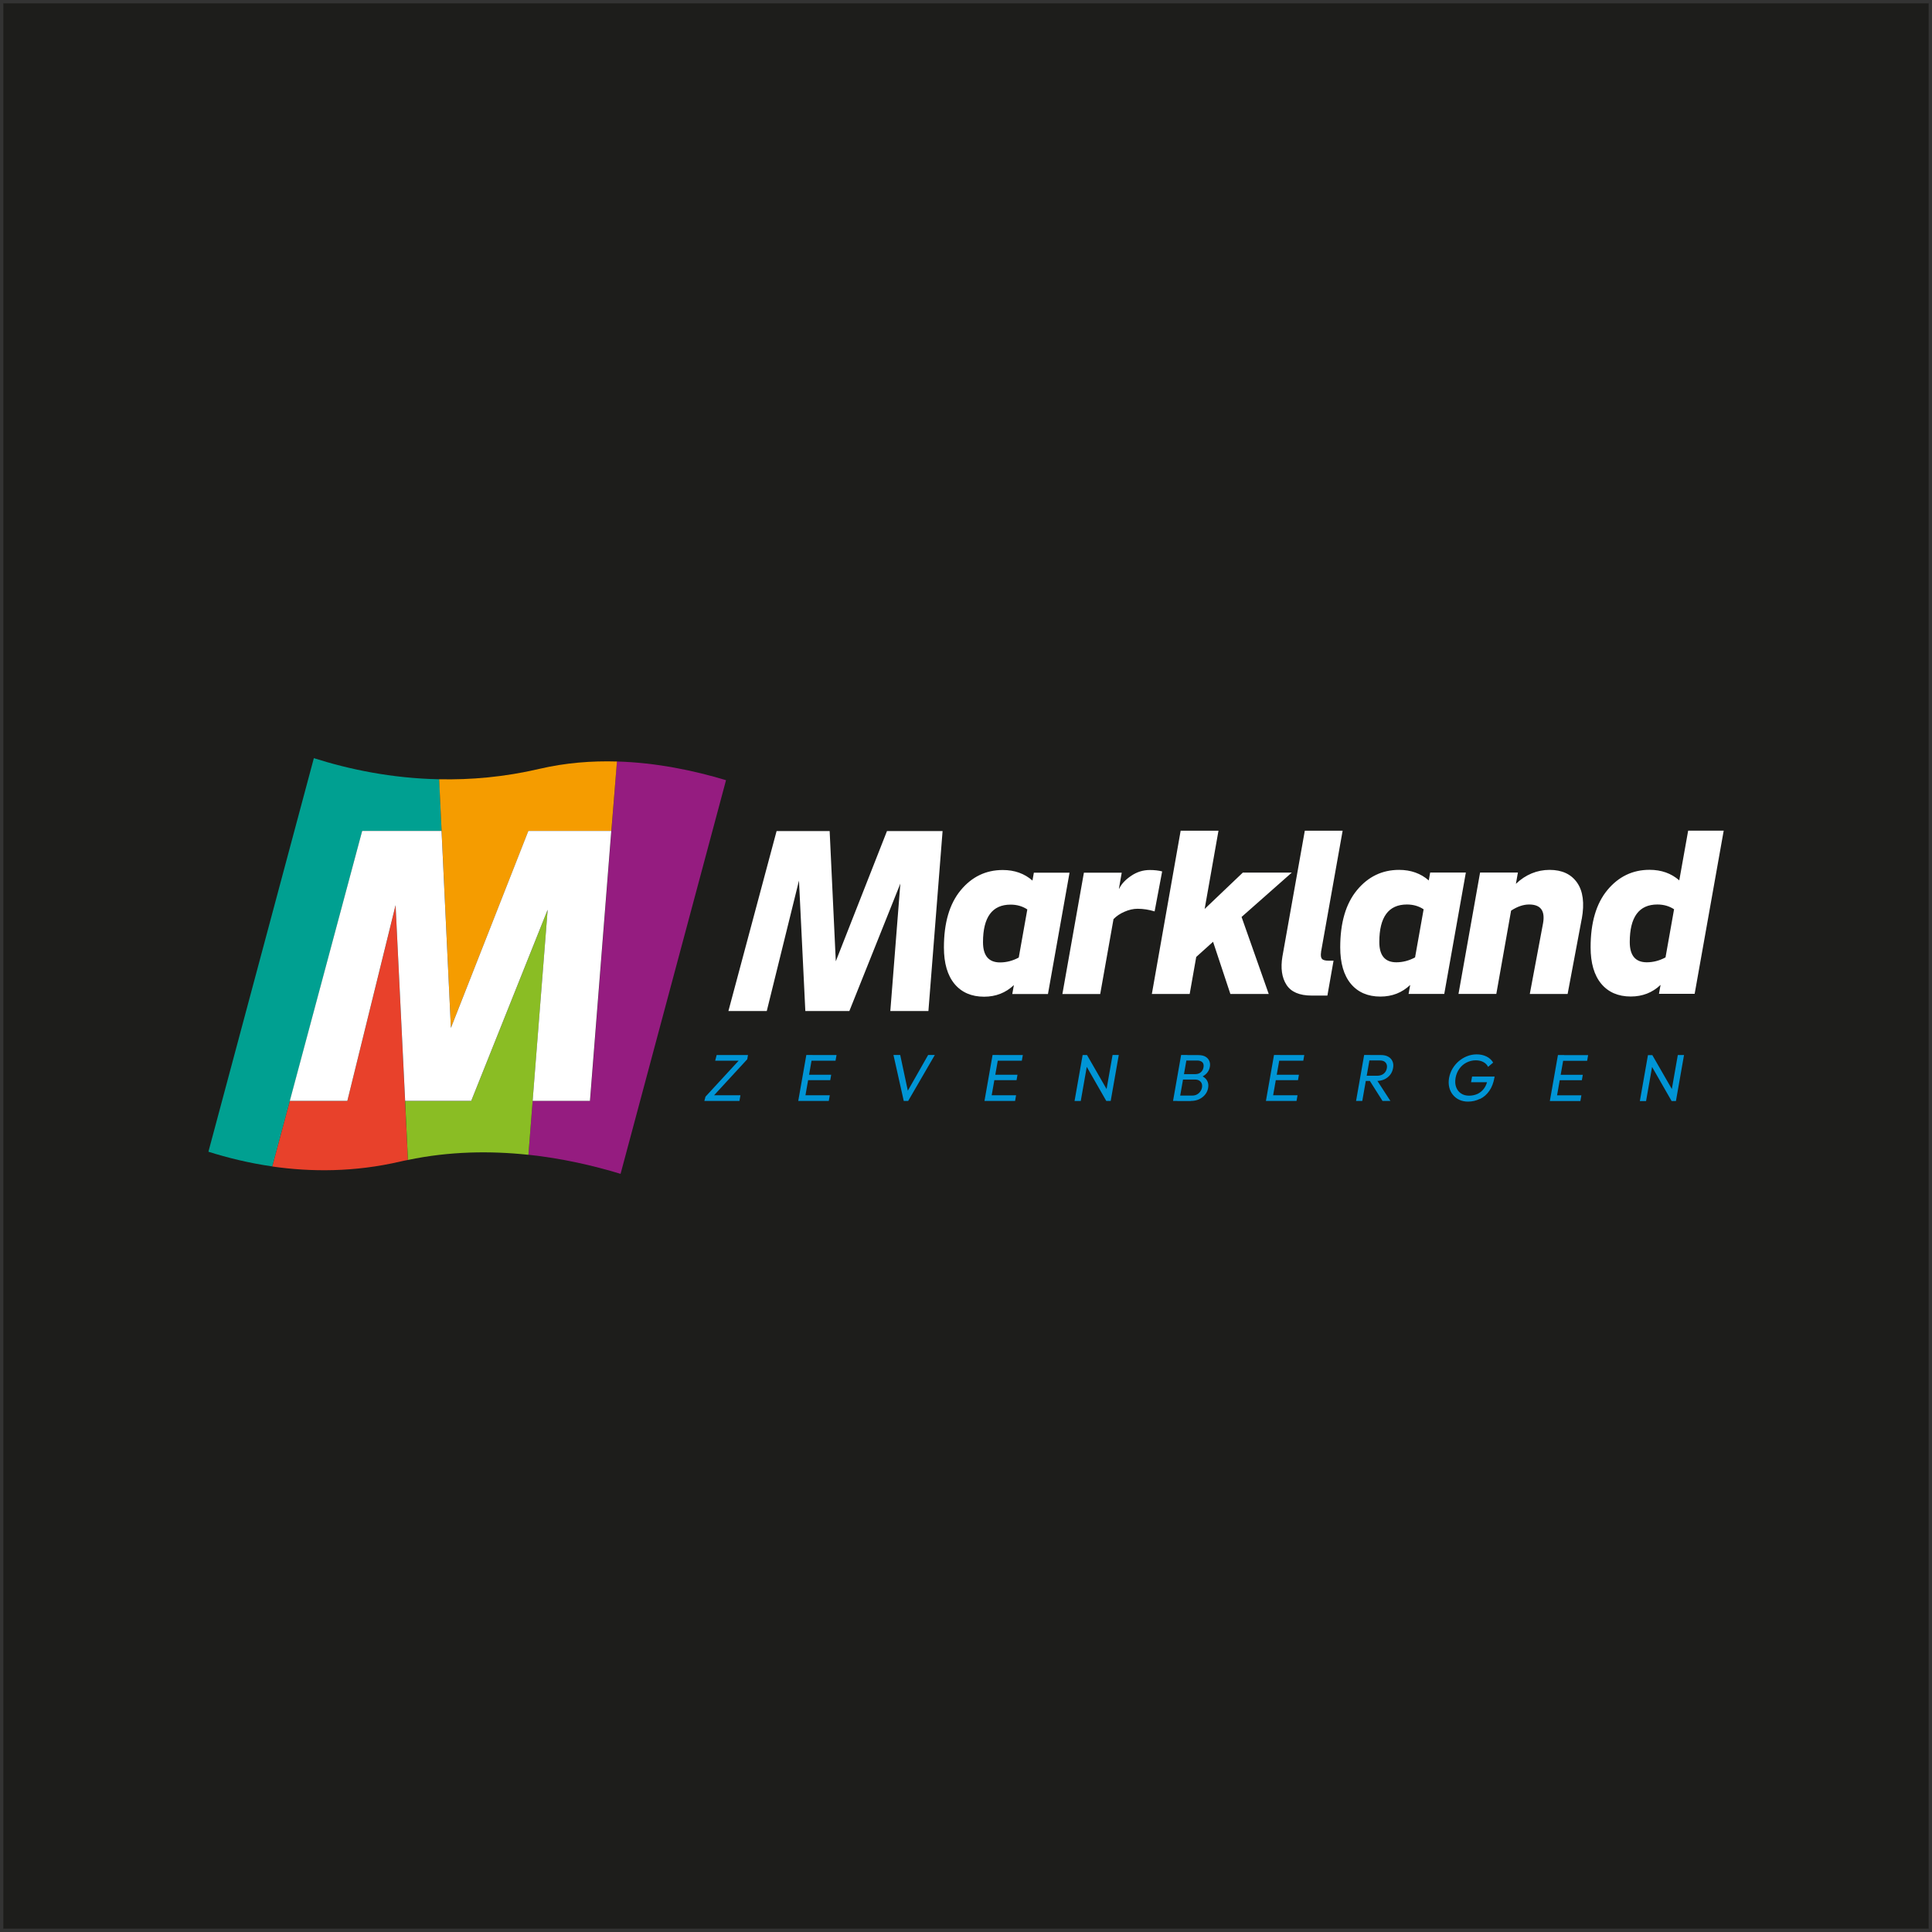 <?xml version="1.0" encoding="UTF-8"?><svg id="Layer_1" xmlns="http://www.w3.org/2000/svg" xmlns:xlink="http://www.w3.org/1999/xlink" viewBox="0 0 289.13 289.13"><rect x="0" y="0" width="289.13" height="289.13" fill="#333333" stroke="none"/><defs><style>.cls-1{fill:none;}.cls-2{clip-path:url(#clippath);}.cls-3{fill:#0095d6;}.cls-4{fill:#f59c00;}.cls-5{fill:#fff;}.cls-6{fill:#e8412b;}.cls-7{fill:#00a091;}.cls-8{fill:#951c80;}.cls-9{fill:#1d1d1b;}.cls-10{fill:#8abd24;}.cls-11{clip-path:url(#clippath-1);}</style><clipPath id="clippath"><rect class="cls-1" width="289.13" height="289.13"/></clipPath><clipPath id="clippath-1"><rect class="cls-1" width="289.13" height="289.13"/></clipPath></defs><rect class="cls-9" x=".5" y=".5" width="288.13" height="288.13"/><g class="cls-2"><path class="cls-5" d="m138.94,151.3l2.12-26.93h-8.32l-7.66,19.49-.92-19.49h-7.94l-7.21,26.93h5.74l4.82-19.52.95,19.52h6.59l7.63-19.07-1.5,19.07h5.72Zm14.8-15.19l-1.28,7.19c-.89.48-1.83.73-2.8.73-1.7,0-2.55-1.01-2.55-3.03,0-3.74,1.38-5.62,4.13-5.62.94,0,1.78.24,2.5.72m3.09,12.66l3.23-18.16h-5.34l-.21,1.18c-1.2-1.05-2.68-1.58-4.44-1.58-2.53,0-4.63,1.01-6.3,3.03-1.67,2.02-2.51,4.87-2.51,8.56,0,2.36.53,4.18,1.59,5.46,1.06,1.27,2.54,1.91,4.42,1.91,1.75,0,3.24-.58,4.46-1.74l-.24,1.34h5.34Zm15.96-12.36l1.13-5.99c-.55-.14-1.16-.21-1.85-.21-1.01,0-1.94.29-2.8.88-.86.58-1.45,1.22-1.78,1.91h-.04s.42-2.39.42-2.39h-5.66l-3.22,18.16h5.66l1.99-11.21c.43-.45.98-.82,1.65-1.11.66-.29,1.32-.44,1.95-.44.84,0,1.69.13,2.54.39m13.01.85l7.53-6.65h-7.33l-5.71,5.44,2.07-11.71h-5.66l-4.31,24.43h5.66l.98-5.54,2.52-2.27,2.59,7.81h5.74l-4.06-11.51Zm11.91,5.21l3.23-18.13h-5.66l-3.35,18.82c-.29,1.74-.09,3.15.6,4.23.69,1.08,1.95,1.62,3.78,1.62h2.35l.92-5.22h-.73c-.51,0-.85-.09-1.01-.28-.16-.19-.2-.53-.12-1.04m15.34-6.36l-1.28,7.19c-.89.48-1.83.73-2.8.73-1.7,0-2.55-1.01-2.55-3.03,0-3.74,1.38-5.62,4.13-5.62.94,0,1.78.24,2.5.72m3.09,12.66l3.23-18.16h-5.34l-.21,1.18c-1.2-1.05-2.68-1.58-4.44-1.58-2.53,0-4.63,1.01-6.3,3.03-1.67,2.02-2.51,4.87-2.51,8.56,0,2.36.53,4.18,1.59,5.46,1.06,1.27,2.54,1.91,4.42,1.91,1.75,0,3.24-.58,4.46-1.74l-.24,1.34h5.34Zm20.58-11.23c.42-2.34.19-4.14-.7-5.42-.89-1.27-2.26-1.91-4.12-1.91s-3.59.7-5.04,2.09l.3-1.69h-5.66l-3.23,18.16h5.66l2.21-12.46c.93-.61,1.83-.92,2.7-.92,1.73,0,2.42.94,2.08,2.83l-1.98,10.56h5.66l2.11-11.23Zm13.81-1.43l-1.28,7.2c-.89.48-1.83.73-2.8.73-1.7,0-2.55-1.01-2.55-3.03,0-3.74,1.38-5.62,4.13-5.62.95,0,1.78.24,2.51.72m7.44-11.77h-5.34l-1.33,7.44c-1.2-1.05-2.68-1.58-4.45-1.58-2.53,0-4.63,1.01-6.31,3.03-1.67,2.02-2.51,4.87-2.51,8.56,0,2.36.53,4.18,1.59,5.46,1.06,1.27,2.54,1.91,4.42,1.91,1.75,0,3.24-.58,4.46-1.74l-.24,1.34h5.34l4.35-24.43Z"/><path class="cls-8" d="m108.66,116.76c-4.78-1.44-10.4-2.63-16.34-2.8l-4.01,50.79v-.06s-.02.06-.02.06h-8.58l-.63,8.06c5.01.54,9.69,1.61,13.79,2.86l15.78-58.91Z"/><path class="cls-7" d="m65.72,116.62c-7.09-.14-13.47-1.48-18.75-3.16l-15.78,58.9c2.85.9,6.07,1.7,9.57,2.2l2.63-9.81,10.82-40.41h11.89l-.25-5.32-.11-2.4h0Z"/><path class="cls-6" d="m43.38,164.75l-2.63,9.82c5.77.83,12.3.86,19.19-.75.37-.09.74-.16,1.11-.23l-1.85-38.09-7.22,29.26h-8.6Z"/><path class="cls-10" d="m61.05,173.59c6.2-1.3,12.33-1.38,18.03-.77l2.88-36.66-11.44,28.6h-9.89l.42,8.83Z"/><path class="cls-4" d="m65.72,116.63l1.76,37.2,11.6-29.48h12.41l.84-10.39c-3.79-.11-7.7.19-11.6,1.1-5.25,1.23-10.28,1.66-15.01,1.56"/></g><polygon class="cls-5" points="66.08 124.35 54.2 124.35 43.37 164.75 51.98 164.75 59.2 135.46 60.63 164.75 70.52 164.75 81.96 136.14 79.71 164.75 88.29 164.75 91.48 124.35 79.07 124.35 67.48 153.83 66.08 124.35"/><g class="cls-11"><path class="cls-3" d="m250.81,164.77l1.21-6.88h-.93l-1.03,5.86.1,1.02h.65Zm-.3-1.25l-3.24-5.63-.34,1.24,3.23,5.64.35-1.25Zm-4.17,1.25l1.02-5.79-.09-1.08h-.65l-1.21,6.88h.93Zm-8.82-6.02l.15-.85h-3.89l-.15.85h3.89Zm-.79,2.91l.14-.81h-3.62l-.14.81h3.62Zm-.22,3.11l.15-.85h-3.94l-.15.85h3.94Zm-3.64,0l1.21-6.88h-.93l-1.21,6.88h.93Zm-11.37-.31c.55-.27,1.01-.67,1.38-1.21.38-.54.63-1.21.77-2l.02-.14h-3.37l-.15.85h2.97l-.49-.41c-.09.52-.26.96-.52,1.32s-.58.63-.96.82c-.39.18-.82.28-1.3.28s-.88-.11-1.21-.34c-.33-.22-.57-.53-.72-.93-.15-.4-.18-.85-.09-1.38.09-.51.28-.97.56-1.37.29-.4.64-.71,1.07-.93.43-.22.89-.34,1.39-.34.42,0,.8.08,1.12.25.33.17.57.41.73.73l.76-.64c-.24-.4-.57-.7-1-.91-.43-.21-.91-.32-1.46-.32-.5,0-.98.09-1.44.27-.46.18-.87.43-1.25.75-.37.32-.69.7-.94,1.12-.25.43-.42.89-.51,1.38-.09.5-.08.96.02,1.39.1.43.28.81.54,1.13.26.32.58.58.97.76.39.18.82.27,1.3.27.64,0,1.23-.14,1.78-.41m-13.39.31l-2.2-3.39-.93.31,1.95,3.08h1.18Zm-4.21,0l1.21-6.88h-.93l-1.21,6.88h.93Zm2.12-2.99c.44,0,.83-.08,1.18-.24.35-.16.64-.39.87-.68.23-.29.37-.63.44-1.02.07-.38.04-.71-.09-1-.12-.29-.33-.52-.63-.69-.29-.17-.66-.25-1.09-.25h-1.9l-.14.81h1.87c.4,0,.69.11.87.33.18.22.24.49.18.82-.06.35-.22.63-.47.83s-.58.31-.99.31h-1.86l-.14.78h1.9Zm-10.95-3.03l.15-.85h-3.89l-.15.85h3.89Zm-.79,2.91l.14-.81h-3.62l-.14.81h3.62Zm-.22,3.11l.15-.85h-3.94l-.15.85h3.94Zm-3.65,0l1.21-6.88h-.93l-1.21,6.88h.93Zm-13.9,0l1.21-6.88h-.93l-1.21,6.88h.93Zm1.72,0c.48,0,.91-.09,1.27-.26.36-.18.66-.41.89-.7.23-.29.38-.62.44-.98.08-.44.02-.81-.17-1.13-.19-.32-.49-.56-.91-.72l-.13.3c.42-.16.75-.38,1-.65.25-.28.41-.6.47-.97.06-.32.03-.61-.08-.87-.11-.26-.3-.48-.57-.64s-.63-.24-1.08-.24h-1.95l-.14.81h1.93c.34,0,.59.09.77.26.17.17.23.43.17.76s-.2.58-.43.76c-.22.18-.5.26-.83.26h-1.97l-.14.81h2.11c.25,0,.46.05.63.16.17.11.29.25.36.43s.08.39.04.61c-.06.33-.22.61-.49.85-.27.24-.6.35-.99.35h-2.08l-.14.81h2.03Zm-11.98,0l1.21-6.88h-.93l-1.03,5.86.1,1.02h.65Zm-.31-1.25l-3.24-5.63-.34,1.24,3.23,5.64.35-1.25Zm-4.17,1.25l1.02-5.79-.09-1.08h-.65l-1.21,6.88h.93Zm-8.82-6.02l.15-.85h-3.89l-.15.85h3.89Zm-.79,2.91l.14-.81h-3.62l-.14.81h3.62Zm-.22,3.11l.15-.85h-3.94l-.15.85h3.94Zm-3.65,0l1.21-6.88h-.93l-1.21,6.88h.93Zm-12.35,0l3.99-6.88h-1l-3.31,5.82h.37l-1.24-5.82h-1.01l1.54,6.88h.67Zm-10.87-6.02l.15-.85h-3.89l-.15.85h3.89Zm-.79,2.91l.14-.81h-3.61l-.14.81h3.62Zm-.22,3.11l.15-.85h-3.94l-.15.85h3.94Zm-3.64,0l1.21-6.88h-.93l-1.21,6.88h.93Z"/></g><path class="cls-3" d="m110.99,158.74l.84-.22.11-.63h-4.69l-.22.85h3.96Zm-.33,6.02l.15-.85h-4.4l-.83.21-.17.64h5.25Zm-3.99-.64l5.16-5.6h-1.09l-5.16,5.6h1.09Z"/></svg>